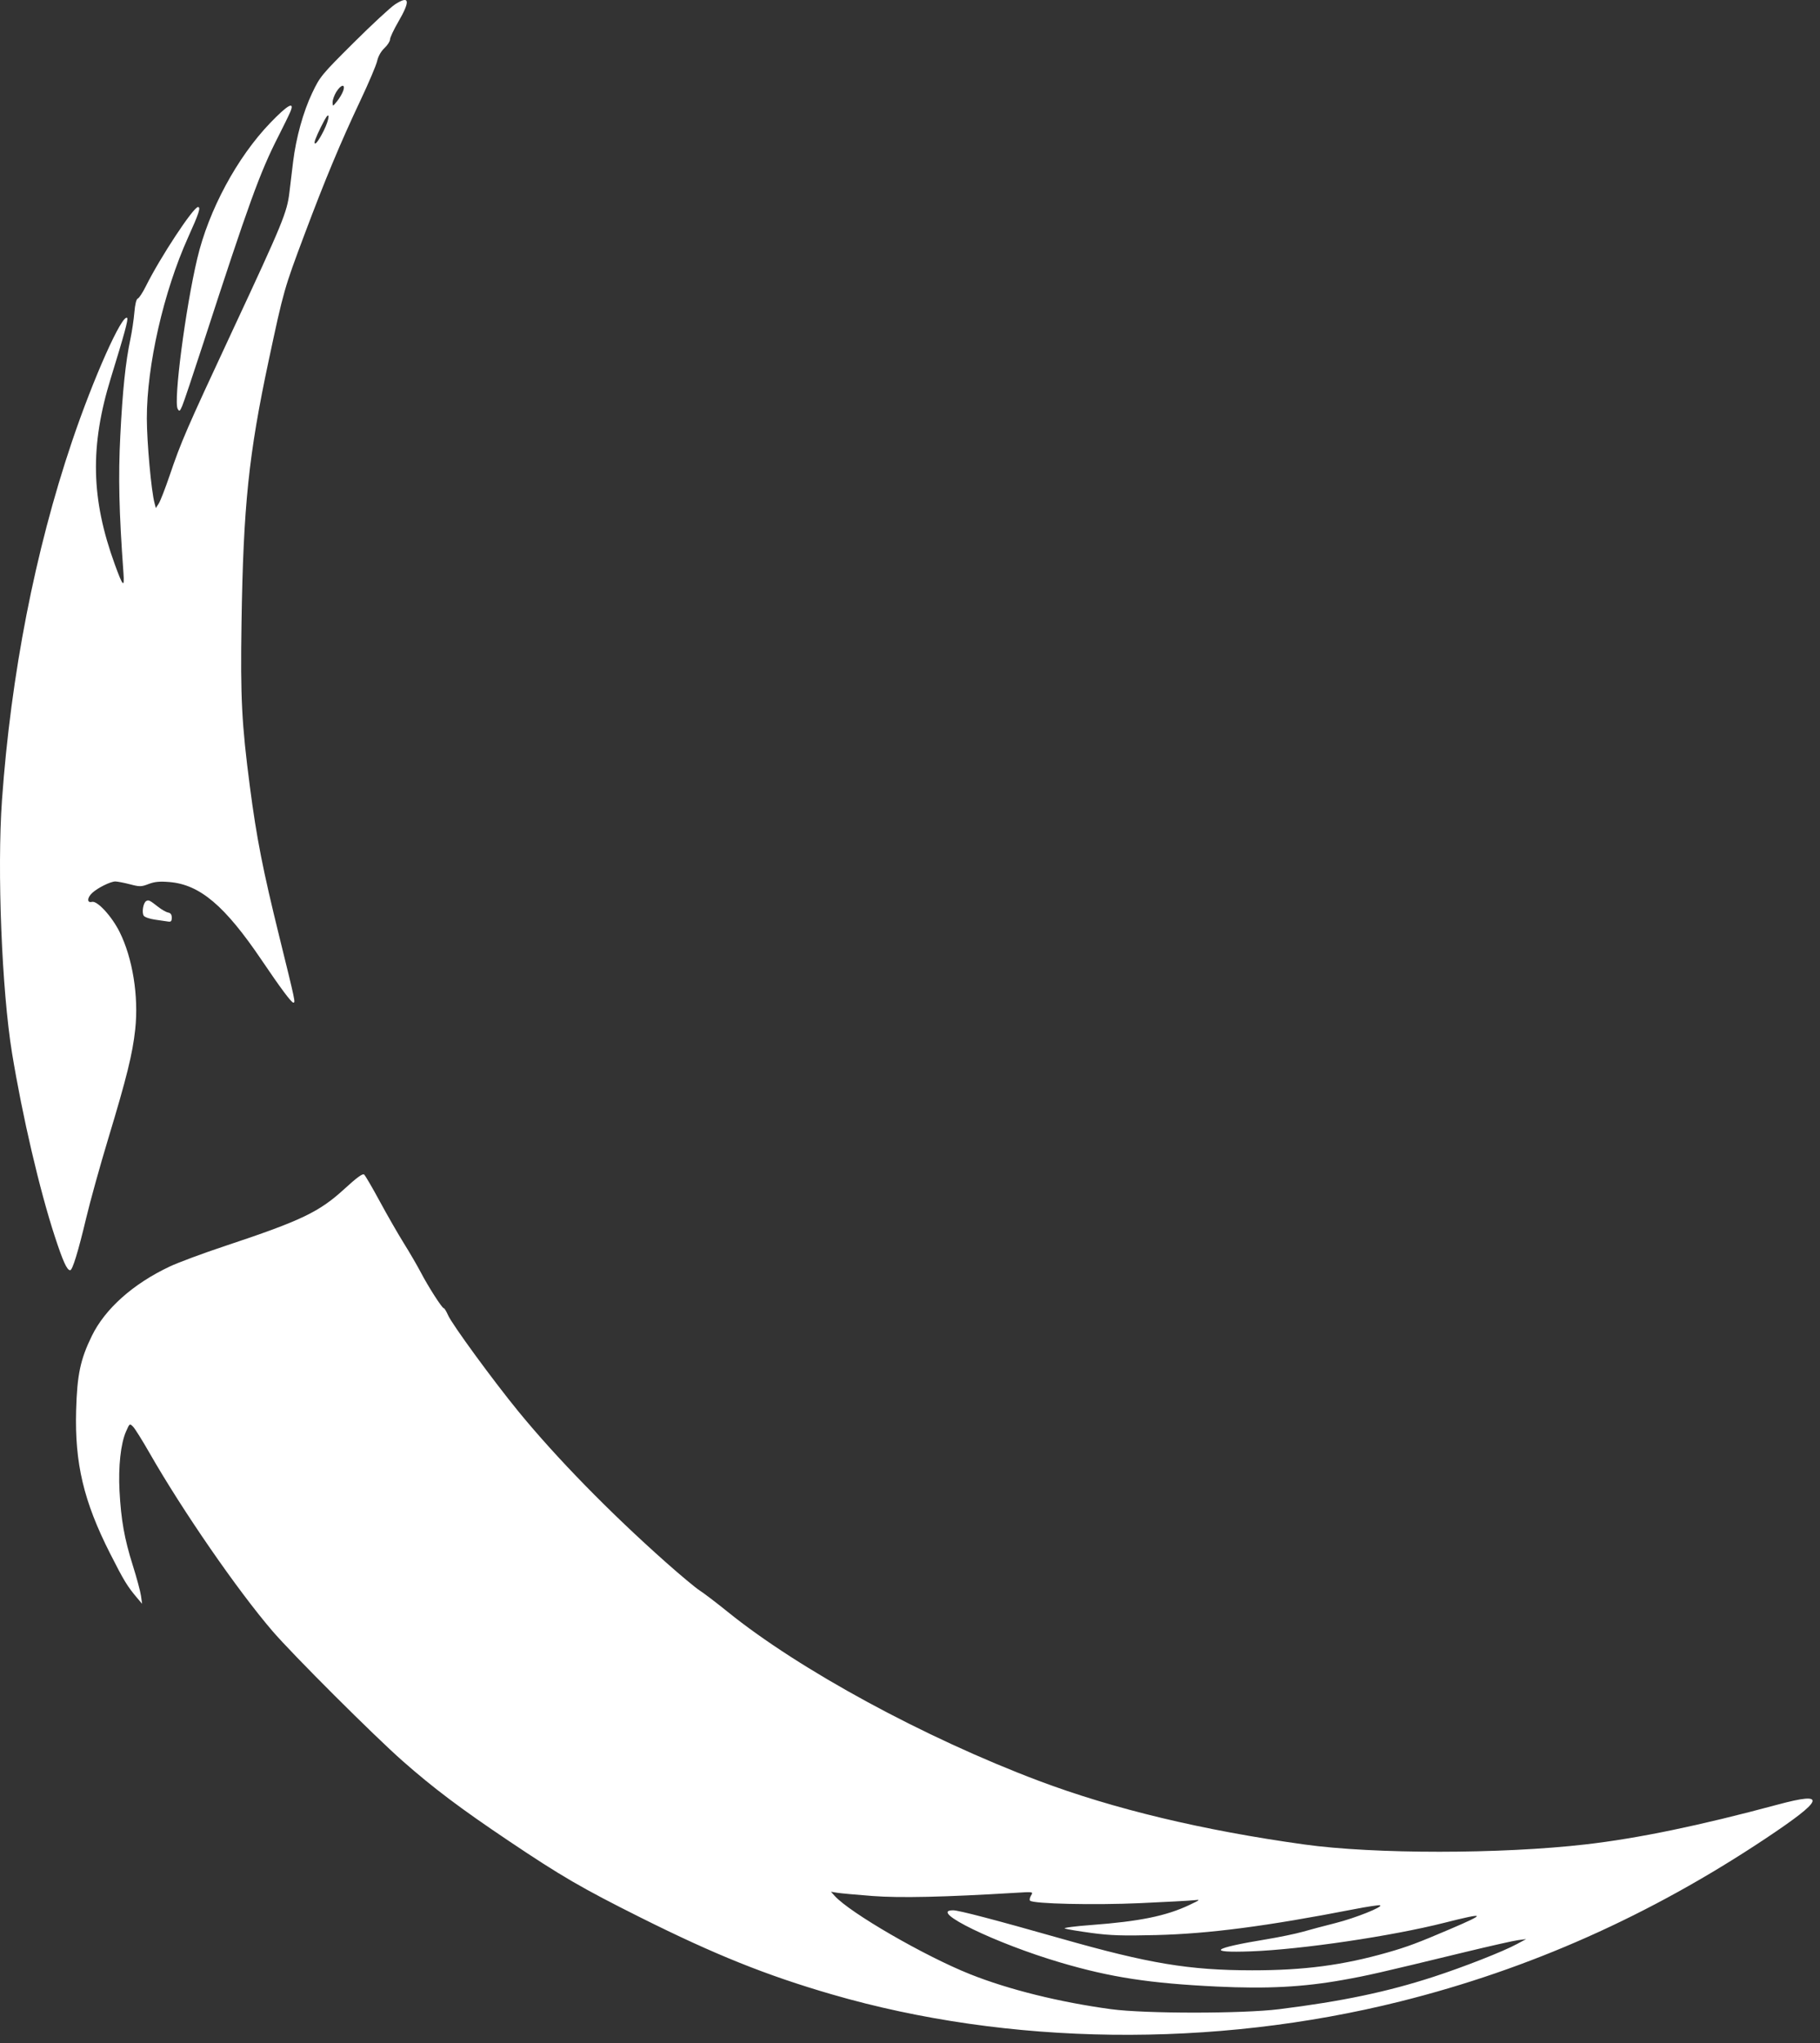 <?xml version="1.0" encoding="UTF-8"?> <svg xmlns="http://www.w3.org/2000/svg" viewBox="0 0 57.016 64" fill="none"><rect x="0" y="0" width="57.016" height="64" fill="#333333" stroke="none"/><path fill-rule="evenodd" clip-rule="evenodd" d="M12.38 0.134C12.239 0.224 11.654 0.766 11.079 1.338C10.069 2.344 10.025 2.397 9.778 2.917C9.499 3.503 9.275 4.313 9.182 5.069C9.15 5.334 9.098 5.764 9.067 6.024C8.993 6.652 8.859 6.978 7.282 10.359C5.827 13.48 5.677 13.827 5.314 14.896C5.176 15.301 5.023 15.696 4.973 15.773L4.882 15.915L4.841 15.758C4.739 15.377 4.602 13.862 4.6 13.112C4.597 11.454 5.125 9.136 5.894 7.432C6.231 6.687 6.297 6.485 6.203 6.485C6.058 6.485 5.017 8.065 4.569 8.966C4.472 9.162 4.359 9.335 4.318 9.351C4.27 9.369 4.231 9.529 4.209 9.79C4.19 10.015 4.134 10.39 4.085 10.622C3.933 11.338 3.84 12.233 3.769 13.645C3.703 14.938 3.728 16.019 3.868 17.955C3.902 18.43 3.851 18.378 3.597 17.68C2.849 15.624 2.814 13.976 3.473 11.838C3.892 10.481 4.023 9.999 3.985 9.96C3.834 9.809 2.927 11.84 2.254 13.834C1.098 17.257 0.342 21.13 0.062 25.063C-0.094 27.258 0.056 31.028 0.378 32.992C0.703 34.972 1.239 37.27 1.719 38.737C1.973 39.512 2.098 39.789 2.198 39.789C2.271 39.789 2.448 39.212 2.702 38.146C2.824 37.632 3.132 36.523 3.386 35.682C3.971 33.748 4.153 33.012 4.236 32.244C4.348 31.208 4.155 30.009 3.745 29.189C3.499 28.698 3.046 28.206 2.88 28.25C2.72 28.292 2.726 28.119 2.891 27.968C3.062 27.81 3.464 27.611 3.612 27.611C3.678 27.611 3.884 27.651 4.069 27.699C4.379 27.78 4.426 27.779 4.655 27.691C4.846 27.618 5.001 27.603 5.31 27.629C6.265 27.71 7.044 28.37 8.197 30.075C8.788 30.95 9.128 31.406 9.189 31.406C9.259 31.406 9.255 31.386 8.757 29.367C8.233 27.242 8.04 26.26 7.828 24.638C7.573 22.689 7.529 21.845 7.566 19.512C7.623 15.836 7.789 14.24 8.422 11.271C8.887 9.093 8.901 9.046 9.539 7.344C10.188 5.615 10.668 4.465 11.292 3.144C11.55 2.599 11.785 2.044 11.815 1.912C11.848 1.763 11.935 1.608 12.043 1.507C12.139 1.416 12.218 1.295 12.218 1.237C12.218 1.178 12.332 0.935 12.471 0.695C12.863 0.022 12.834 -0.156 12.38 0.134ZM10.534 2.881C10.47 2.986 10.418 3.133 10.419 3.207C10.421 3.34 10.423 3.339 10.559 3.172C10.635 3.079 10.722 2.932 10.751 2.846C10.831 2.617 10.682 2.641 10.534 2.881ZM8.468 3.848C7.427 4.929 6.536 6.585 6.179 8.101C5.809 9.666 5.432 12.564 5.566 12.806C5.618 12.899 5.633 12.889 5.709 12.714C5.756 12.606 6.051 11.727 6.365 10.762C7.796 6.359 8.144 5.4 8.713 4.285C8.882 3.953 9.055 3.599 9.097 3.498C9.239 3.156 9.011 3.283 8.468 3.848ZM10.163 3.767C10.006 4.056 9.855 4.394 9.855 4.456C9.855 4.575 9.979 4.419 10.14 4.098C10.329 3.722 10.349 3.424 10.163 3.767ZM4.577 28.227C4.486 28.283 4.437 28.584 4.503 28.684C4.533 28.729 4.691 28.784 4.856 28.807C5.021 28.83 5.206 28.857 5.268 28.867C5.356 28.882 5.381 28.854 5.381 28.745C5.381 28.648 5.345 28.598 5.268 28.584C5.206 28.573 5.067 28.495 4.959 28.41C4.685 28.195 4.653 28.18 4.577 28.227ZM10.797 37.235C10.002 37.965 9.447 38.231 7.059 39.026C6.367 39.255 5.583 39.547 5.316 39.673C4.169 40.214 3.292 40.995 2.876 41.848C2.517 42.584 2.416 43.062 2.385 44.178C2.339 45.838 2.621 47.027 3.445 48.654C3.885 49.522 3.988 49.691 4.308 50.068L4.452 50.238L4.416 49.983C4.396 49.843 4.279 49.41 4.156 49.021C3.897 48.198 3.793 47.613 3.744 46.702C3.704 45.938 3.782 45.217 3.947 44.843C4.06 44.584 4.063 44.582 4.17 44.691C4.229 44.751 4.46 45.12 4.682 45.509C5.724 47.33 7.434 49.807 8.533 51.088C9.163 51.823 11.722 54.377 12.612 55.16C13.584 56.016 14.424 56.648 15.932 57.661C17.578 58.767 18.23 59.146 20.068 60.065C22.395 61.228 24.003 61.874 26.057 62.471C31.6 64.081 37.998 64.16 43.871 62.692C47.926 61.678 51.681 60.004 55.294 57.601C57.159 56.36 57.252 56.107 55.688 56.528C53.24 57.187 51.321 57.584 49.673 57.774C47.021 58.08 43.047 58.081 40.86 57.776C37.681 57.335 34.882 56.664 32.542 55.782C28.964 54.434 25.043 52.305 22.799 50.491C22.444 50.204 22.051 49.905 21.927 49.826C21.802 49.748 21.32 49.346 20.856 48.934C19.096 47.371 17.44 45.677 16.241 44.213C15.456 43.254 14.163 41.486 14.037 41.198C13.984 41.077 13.923 40.978 13.902 40.978C13.848 40.978 13.412 40.297 13.175 39.842C13.066 39.635 12.831 39.231 12.652 38.945C12.474 38.659 12.135 38.07 11.9 37.636C11.665 37.201 11.443 36.821 11.407 36.791C11.361 36.752 11.179 36.885 10.797 37.235ZM26.143 59.381C26.611 59.909 28.967 61.273 30.394 61.841C31.6 62.322 33.198 62.718 34.811 62.936C35.872 63.079 38.928 63.079 40.072 62.936C42.045 62.69 43.46 62.393 44.904 61.923C45.861 61.612 47.095 61.127 47.528 60.892L47.81 60.74L47.556 60.773C47.417 60.791 46.67 60.96 45.896 61.147C43.153 61.812 42.849 61.881 42.07 62.02C40.823 62.243 39.693 62.302 38.124 62.227C36.019 62.126 34.798 61.939 33.23 61.477C31.191 60.877 29.055 59.838 29.859 59.838C30.037 59.838 31.168 60.135 33.235 60.722C36.001 61.509 37.249 61.716 39.228 61.718C40.857 61.719 42.074 61.558 43.477 61.157C44.089 60.982 44.428 60.855 45.419 60.431C46.587 59.932 46.558 59.898 45.249 60.229C43.596 60.648 40.773 61.065 39.194 61.124C37.769 61.177 37.964 61.027 39.688 60.744C40.08 60.679 40.587 60.574 40.814 60.51C41.04 60.445 41.504 60.322 41.845 60.236C42.462 60.08 43.355 59.722 43.232 59.681C43.196 59.669 42.831 59.724 42.421 59.804C39.671 60.338 37.882 60.572 36.218 60.614C35.164 60.64 34.788 60.628 34.194 60.548C33.793 60.493 33.416 60.431 33.357 60.409C33.298 60.387 33.671 60.337 34.187 60.299C35.701 60.186 36.536 60.015 37.259 59.672C37.613 59.504 37.618 59.499 37.399 59.523C37.276 59.537 36.516 59.578 35.711 59.614C34.277 59.679 32.368 59.636 32.269 59.536C32.246 59.513 32.26 59.44 32.3 59.375C32.374 59.256 32.372 59.256 31.82 59.29C29.578 59.425 28.2 59.456 27.332 59.39C26.834 59.352 26.338 59.307 26.229 59.289L26.032 59.257L26.143 59.381Z" fill="white"></path></svg> 